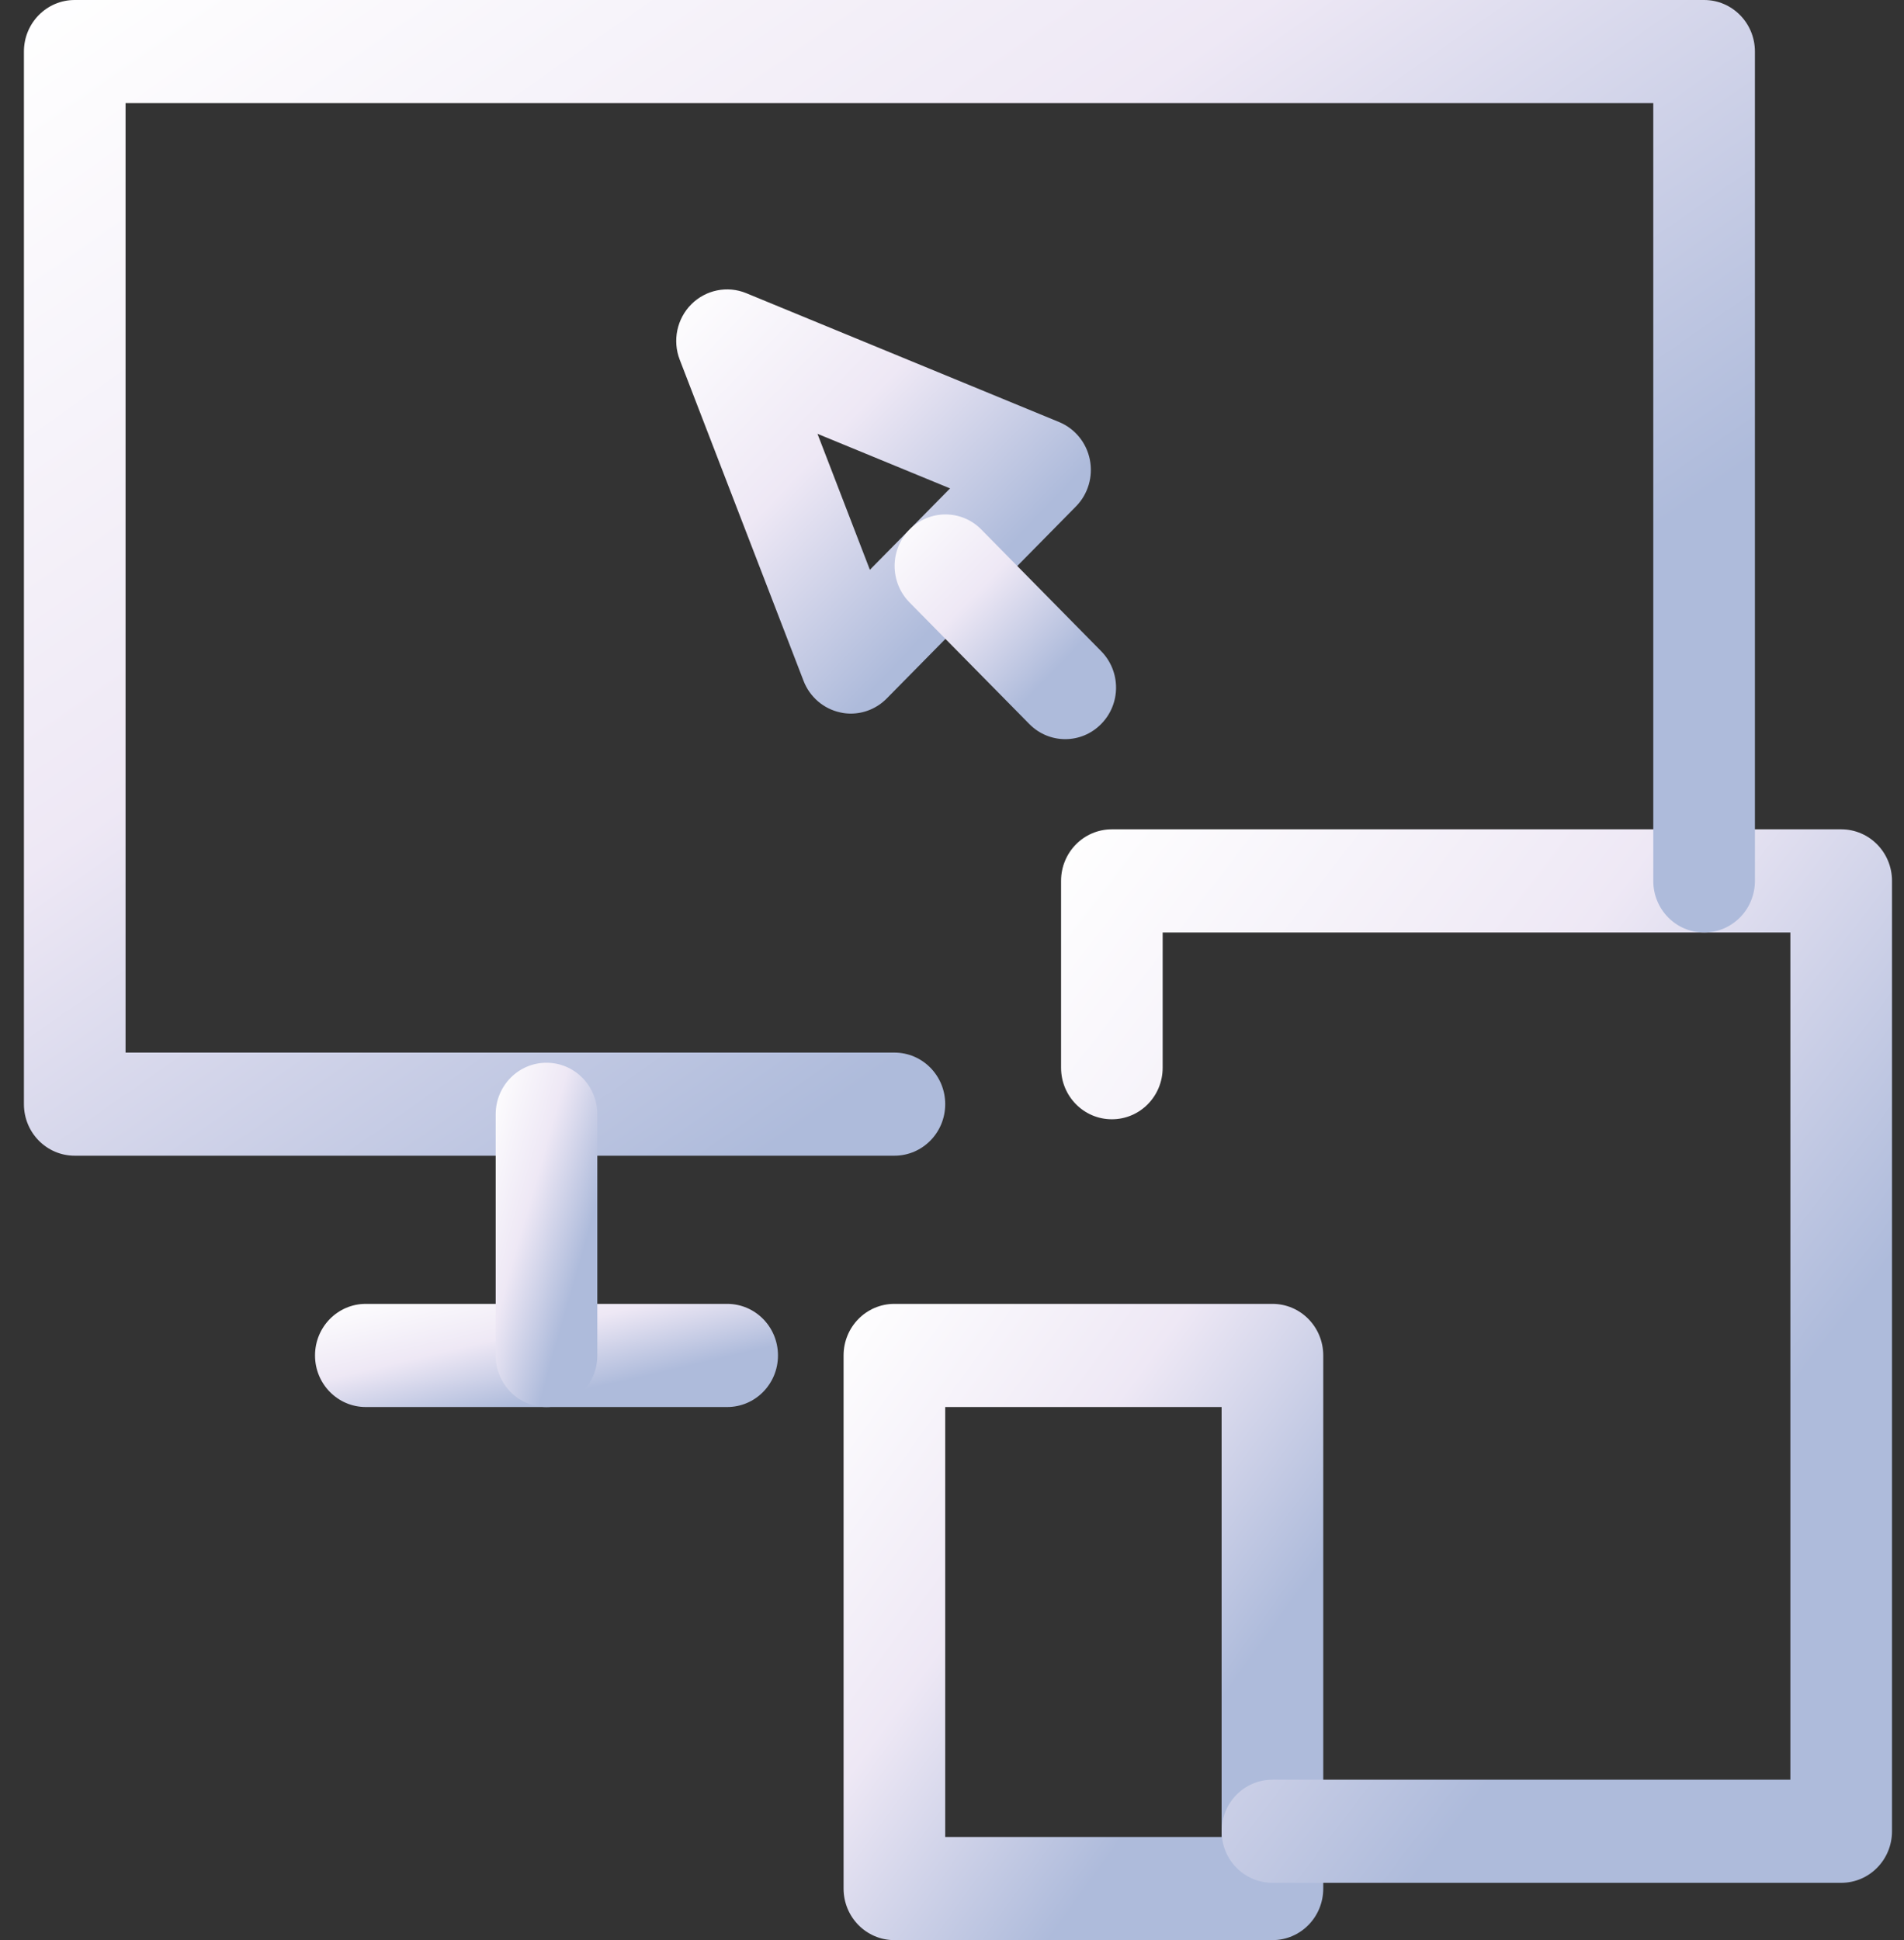 <svg width="53" height="54" viewBox="0 0 53 54" fill="url(#gradientFill)" xmlns="http://www.w3.org/2000/svg">
<rect x="0" y="0" width="53" height="54" fill="#333333" stroke="none"/>
<path d="M35.42 54H24.896C24.114 54 23.482 53.359 23.482 52.565V37.727C23.482 36.932 24.114 36.291 24.896 36.291H35.42C36.202 36.291 36.834 36.932 36.834 37.727V52.565C36.834 53.359 36.202 54 35.42 54ZM26.311 51.129H34.005V39.162H26.311V51.129Z"/>
<path d="M51.252 52.405H35.42C34.637 52.405 34.005 51.764 34.005 50.97C34.005 50.176 34.637 49.535 35.42 49.535H49.837V25.954H32.364V29.718C32.364 30.512 31.733 31.153 30.95 31.153C30.168 31.153 29.536 30.512 29.536 29.718V24.518C29.536 23.724 30.168 23.083 30.95 23.083H51.252C52.034 23.083 52.666 23.724 52.666 24.518V50.97C52.666 51.764 52.034 52.405 51.252 52.405Z"/>
<path d="M24.896 32.167H2.08C1.298 32.167 0.666 31.526 0.666 30.732V1.435C0.666 0.641 1.298 0 2.08 0H47.436C48.218 0 48.85 0.641 48.85 1.435V24.518C48.85 25.313 48.218 25.954 47.436 25.954C46.653 25.954 46.021 25.313 46.021 24.518V2.871H3.495V29.297H24.896C25.679 29.297 26.311 29.938 26.311 30.732C26.311 31.526 25.679 32.167 24.896 32.167Z"/>
<path d="M20.241 39.162H10.183C9.401 39.162 8.769 38.521 8.769 37.727C8.769 36.932 9.401 36.291 10.183 36.291H20.241C21.024 36.291 21.656 36.932 21.656 37.727C21.656 38.521 21.024 39.162 20.241 39.162Z"/>
<path d="M15.212 39.162C14.43 39.162 13.798 38.521 13.798 37.727V31.016C13.798 30.221 14.43 29.58 15.212 29.58C15.995 29.58 16.627 30.221 16.627 31.016V37.727C16.627 38.521 15.995 39.162 15.212 39.162Z"/>
<path d="M23.683 19.862C23.586 19.862 23.488 19.852 23.394 19.83C22.926 19.731 22.539 19.399 22.366 18.946L18.921 10.012C18.714 9.479 18.843 8.87 19.245 8.468C19.647 8.067 20.248 7.945 20.77 8.159L29.482 11.747C29.922 11.929 30.243 12.321 30.337 12.793C30.431 13.266 30.287 13.754 29.951 14.095L24.683 19.441C24.416 19.712 24.054 19.862 23.683 19.862ZM22.756 12.076L24.214 15.859L26.446 13.594L22.759 12.076H22.756Z"/>
<path d="M29.652 20.573C29.291 20.573 28.929 20.433 28.652 20.152L25.318 16.768C24.764 16.206 24.764 15.297 25.318 14.739C25.871 14.178 26.767 14.178 27.317 14.739L30.651 18.123C31.205 18.685 31.205 19.594 30.651 20.152C30.375 20.433 30.014 20.573 29.652 20.573Z"/>
<defs>
<linearGradient id="gradientFill" gradientTransform="rotate(44)">
    <stop offset="0%" stop-color="#FFFFFF" />
    <stop offset="52%" stop-color="#EEE8F5" />
    <stop offset="100%" stop-color="#AEBBDB" />
</linearGradient>
</defs>
</svg>